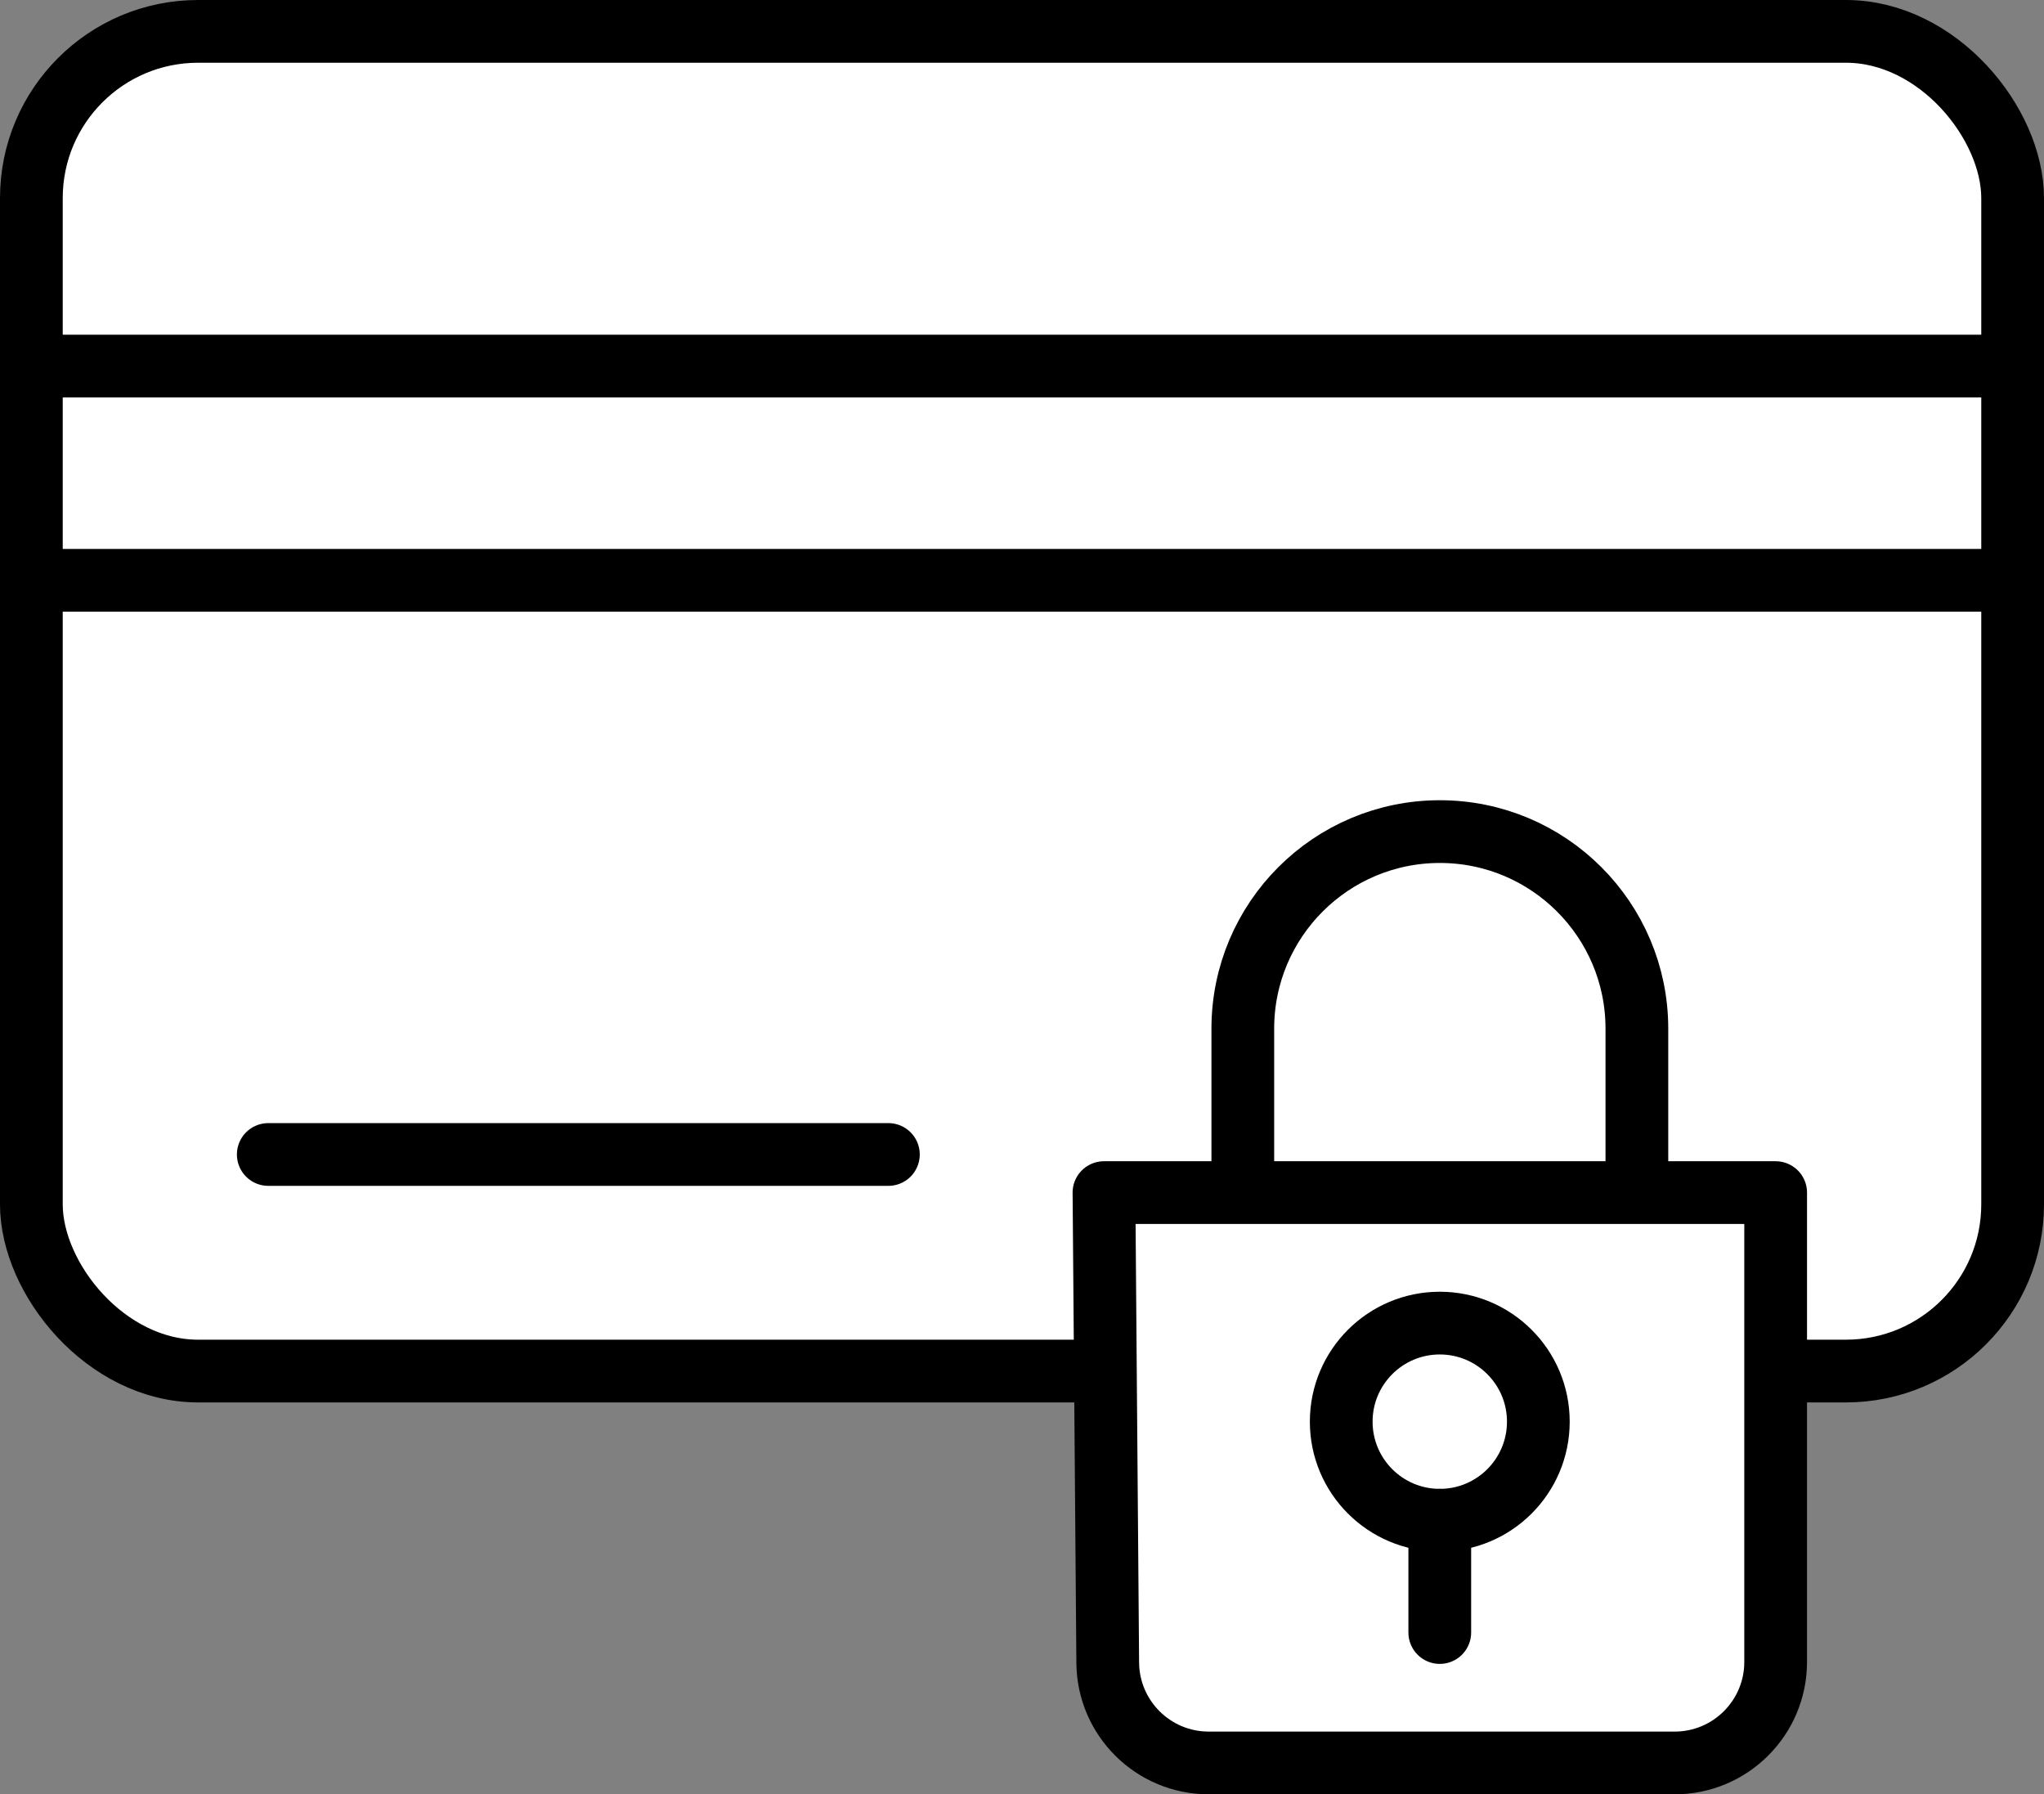 <?xml version="1.0" encoding="UTF-8"?>
<svg xmlns="http://www.w3.org/2000/svg" id="Calque_2" viewBox="0 0 293.26 257.41">
  <rect x="0" y="0" width="293.26" height="257.41" fill="#808080" stroke="none"/>
  <defs>
    <style>.cls-1{fill:#fff;}.cls-1,.cls-2{stroke:#000;stroke-linecap:round;stroke-linejoin:round;stroke-width:9px;}.cls-2{fill:none;}</style>
  </defs>
  <g id="_926e38bc-8409-4b5b-9610-cfcf940faf66">
    <rect class="cls-1" x="4.5" y="4.5" width="284.26" height="192.19" rx="23.92" ry="23.92"></rect>
    <line class="cls-1" x1="6.62" y1="83.25" x2="288.76" y2="83.25"></line>
    <line class="cls-1" x1="6.62" y1="52.52" x2="288.76" y2="52.52"></line>
    <path class="cls-1" d="m158.39,171.09h96.37v67.33c0,8-6.49,14.49-14.49,14.49h-66.85c-7.96,0-14.43-6.42-14.49-14.38l-.54-67.44Z"></path>
    <path class="cls-2" d="m178.31,166.45v-18.88c0-15.61,12.66-28.27,28.27-28.27h0c15.61,0,28.27,12.66,28.27,28.27v21.44"></path>
    <circle class="cls-1" cx="206.57" cy="203.95" r="14.14"></circle>
    <line class="cls-1" x1="206.57" y1="218.09" x2="206.57" y2="234.2"></line>
    <line class="cls-1" x1="38.49" y1="165.62" x2="127.46" y2="165.62"></line>
  </g>
</svg>

